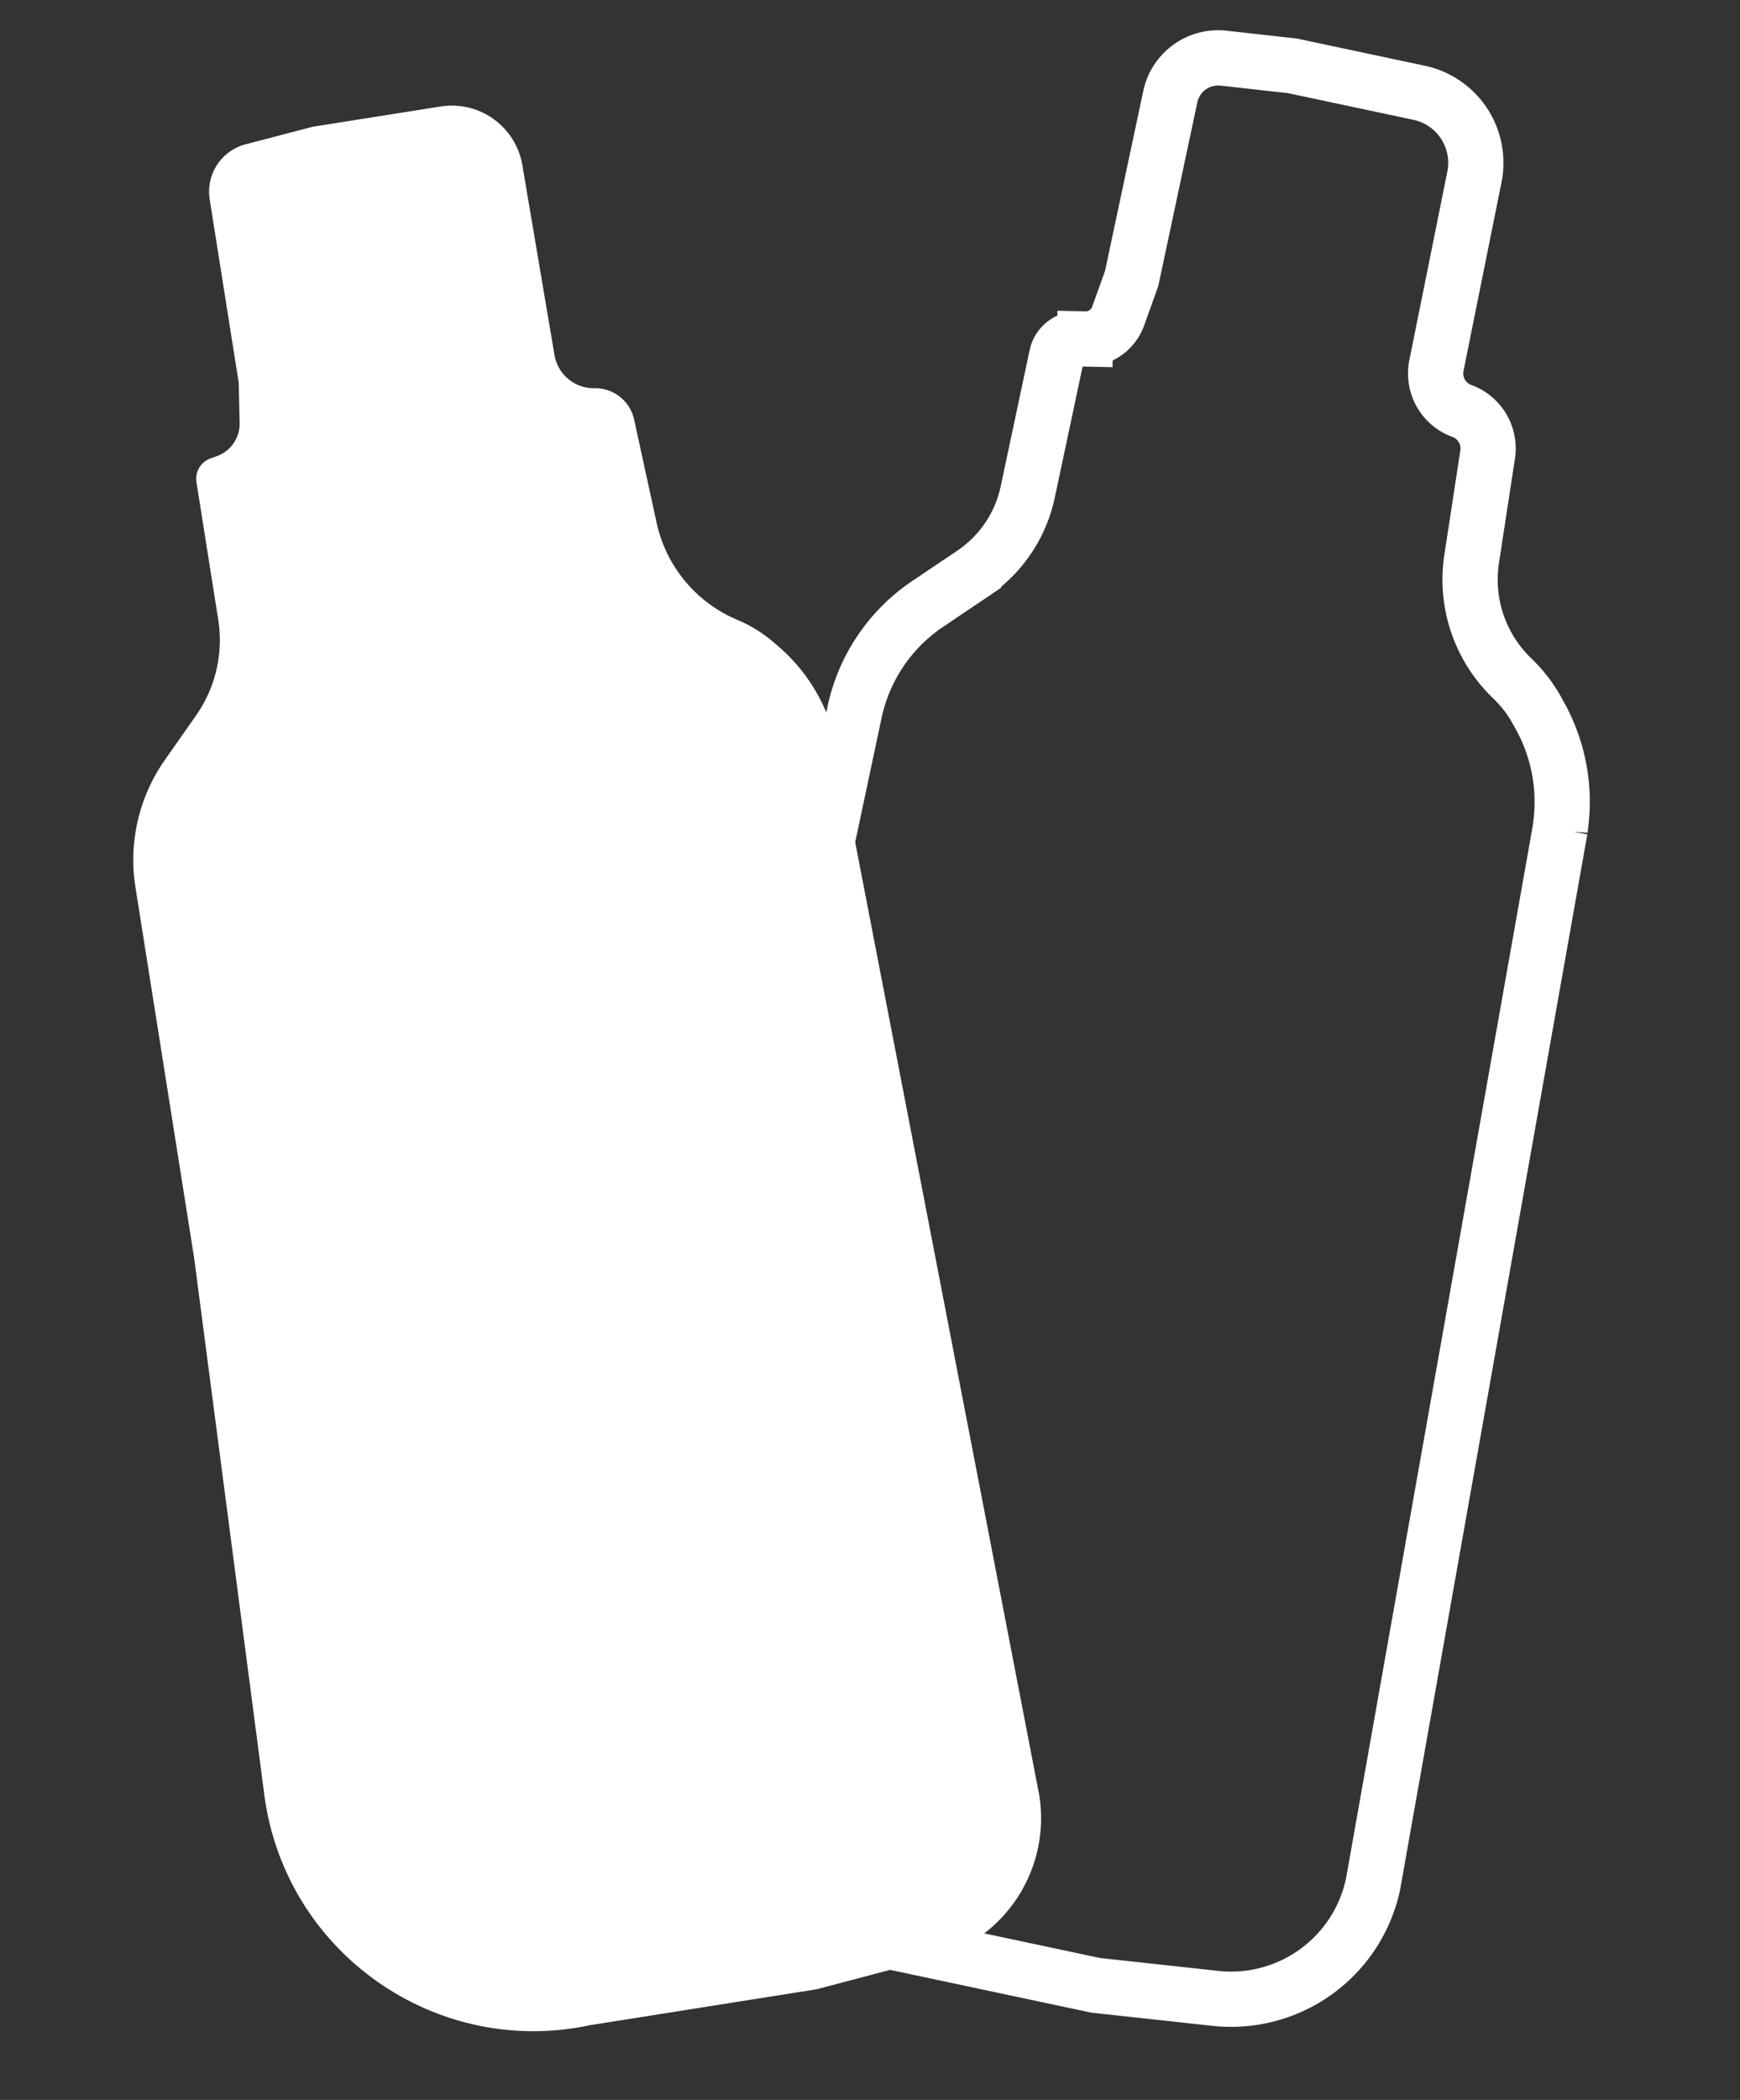 <svg width="63" height="76" fill="none" xmlns="http://www.w3.org/2000/svg"><rect width="100%" height="100%" fill="#333333" stroke="none"/><path d="M30.275 26.916 37.63 64.98a5.256 5.256 0 0 1-3.85 5.904l-4.212 1.112-8.194 1.298c-5.616 1.198-11.06-2.65-11.805-8.344L7.03 45.535 4.904 32.11a6.304 6.304 0 0 1 1.066-4.607l1.15-1.64a4.75 4.75 0 0 0 .781-3.44l-.788-4.973a.782.782 0 0 1 .508-.858l.232-.084a1.246 1.246 0 0 0 .823-1.2l-.032-1.45-1.052-6.644c-.142-.9.42-1.761 1.302-1.992l2.427-.634 4.633-.734a2.59 2.59 0 0 1 2.96 2.128l1.162 6.866c.12.704.735 1.215 1.449 1.202a1.443 1.443 0 0 1 1.435 1.136l.815 3.738a4.948 4.948 0 0 0 2.919 3.508c.469.197.905.464 1.292.794l.171.146a6.4 6.4 0 0 1 2.05 3.278l.068.267z" fill="#fff"/><path d="m56.488 30.022-6.774 38.171a5.256 5.256 0 0 1-5.71 4.132l-4.331-.472-8.115-1.724c-5.673-.894-9.377-6.438-8.031-12.02l4.588-19.035 2.826-13.297a6.303 6.303 0 0 1 2.646-3.919l1.661-1.118a4.751 4.751 0 0 0 1.963-2.932l1.046-4.926a.782.782 0 0 1 .781-.619l.247.005a1.246 1.246 0 0 0 1.199-.825l.49-1.365 1.399-6.58a1.772 1.772 0 0 1 1.929-1.393l2.493.278 4.588.975a2.592 2.592 0 0 1 2.001 3.047l-1.376 6.827c-.14.7.25 1.397.922 1.641.646.236 1.037.895.933 1.575l-.579 3.782a4.948 4.948 0 0 0 1.468 4.32c.367.352.678.759.921 1.205l.108.198a6.4 6.4 0 0 1 .739 3.794l-.032.275z" stroke="#fff" stroke-width="2"/></svg>